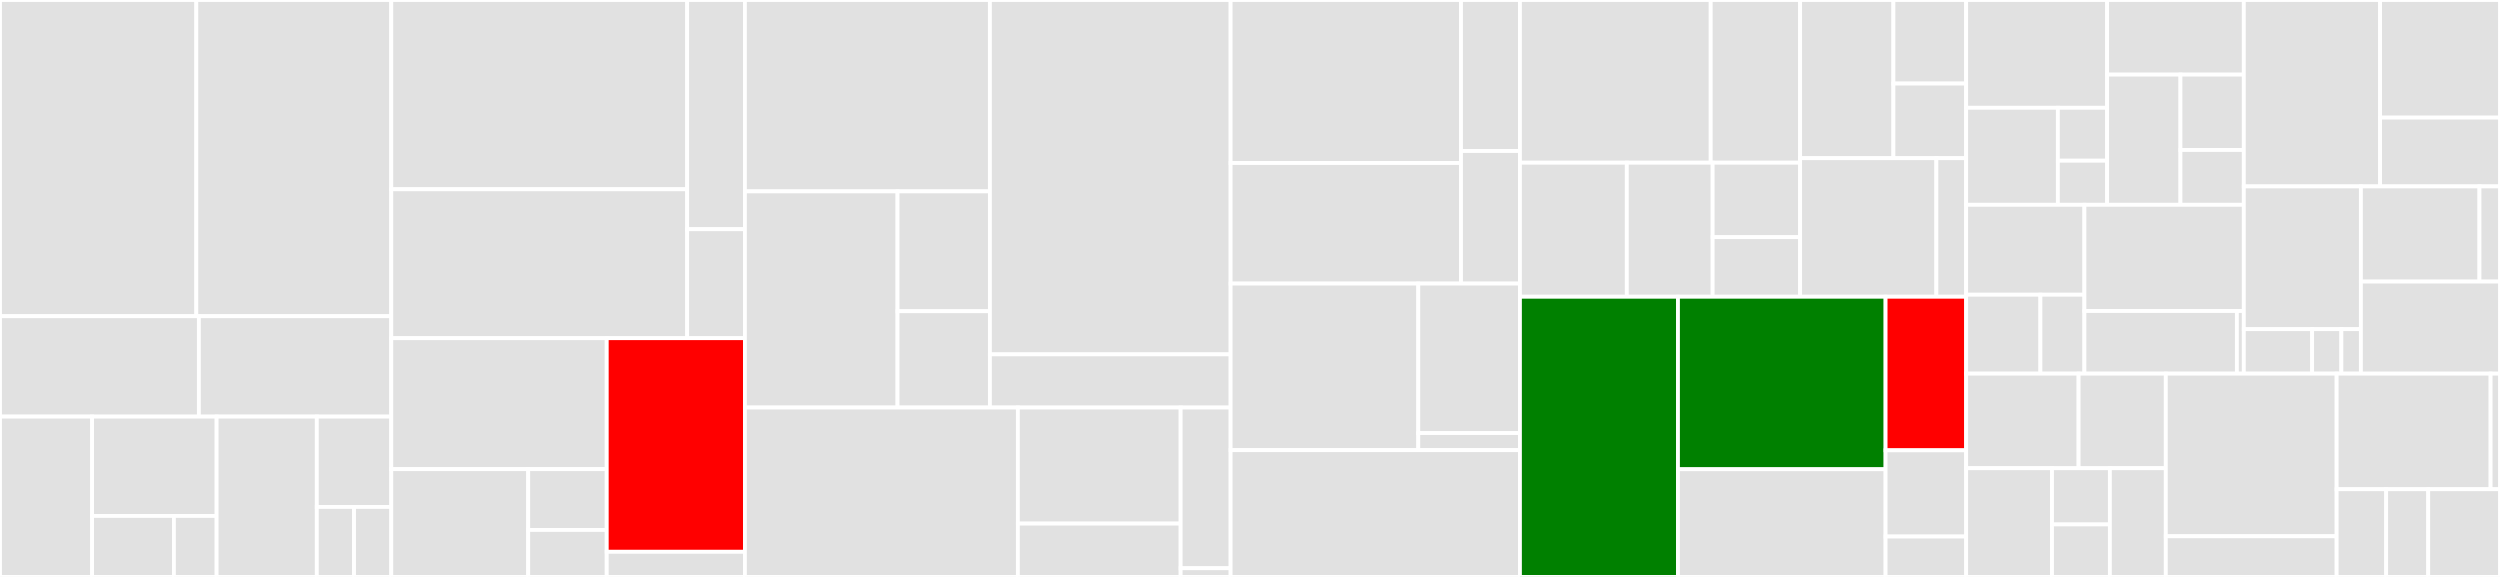 <svg baseProfile="full" width="650" height="150" viewBox="0 0 650 150" version="1.1"
xmlns="http://www.w3.org/2000/svg" xmlns:ev="http://www.w3.org/2001/xml-events"
xmlns:xlink="http://www.w3.org/1999/xlink">

<rect x="0" y="0" width="650" height="150" fill="#333333" stroke="none"/>

<style>rect.s{mask:url(#mask);}</style>
<defs>
  <pattern id="white" width="4" height="4" patternUnits="userSpaceOnUse" patternTransform="rotate(45)">
    <rect width="2" height="2" transform="translate(0,0)" fill="white"></rect>
  </pattern>
  <mask id="mask">
    <rect x="0" y="0" width="100%" height="100%" fill="url(#white)"></rect>
  </mask>
</defs>

<rect x="0" y="0" width="51.044" height="82.212" fill="#e1e1e1" stroke="white" stroke-width="1" class=" tooltipped" data-content="things/api/things/http/transport.go"><title>things/api/things/http/transport.go</title></rect>
<rect x="51.044" y="0" width="50.687" height="82.212" fill="#e1e1e1" stroke="white" stroke-width="1" class=" tooltipped" data-content="things/api/things/http/endpoint.go"><title>things/api/things/http/endpoint.go</title></rect>
<rect x="0" y="82.212" width="51.708" height="26.106" fill="#e1e1e1" stroke="white" stroke-width="1" class=" tooltipped" data-content="things/api/things/http/requests.go"><title>things/api/things/http/requests.go</title></rect>
<rect x="51.708" y="82.212" width="50.022" height="26.106" fill="#e1e1e1" stroke="white" stroke-width="1" class=" tooltipped" data-content="things/api/things/http/responses.go"><title>things/api/things/http/responses.go</title></rect>
<rect x="0" y="108.317" width="23.937" height="41.683" fill="#e1e1e1" stroke="white" stroke-width="1" class=" tooltipped" data-content="things/api/auth/grpc/client.go"><title>things/api/auth/grpc/client.go</title></rect>
<rect x="23.937" y="108.317" width="32.385" height="25.825" fill="#e1e1e1" stroke="white" stroke-width="1" class=" tooltipped" data-content="things/api/auth/grpc/server.go"><title>things/api/auth/grpc/server.go</title></rect>
<rect x="23.937" y="134.142" width="21.281" height="15.858" fill="#e1e1e1" stroke="white" stroke-width="1" class=" tooltipped" data-content="things/api/auth/grpc/endpoint.go"><title>things/api/auth/grpc/endpoint.go</title></rect>
<rect x="45.218" y="134.142" width="11.103" height="15.858" fill="#e1e1e1" stroke="white" stroke-width="1" class=" tooltipped" data-content="things/api/auth/grpc/requests.go"><title>things/api/auth/grpc/requests.go</title></rect>
<rect x="56.321" y="108.317" width="26.049" height="41.683" fill="#e1e1e1" stroke="white" stroke-width="1" class=" tooltipped" data-content="things/api/auth/http/transport.go"><title>things/api/auth/http/transport.go</title></rect>
<rect x="82.37" y="108.317" width="19.36" height="23.494" fill="#e1e1e1" stroke="white" stroke-width="1" class=" tooltipped" data-content="things/api/auth/http/endpoint.go"><title>things/api/auth/http/endpoint.go</title></rect>
<rect x="82.37" y="131.811" width="9.68" height="18.189" fill="#e1e1e1" stroke="white" stroke-width="1" class=" tooltipped" data-content="things/api/auth/http/responses.go"><title>things/api/auth/http/responses.go</title></rect>
<rect x="92.05" y="131.811" width="9.68" height="18.189" fill="#e1e1e1" stroke="white" stroke-width="1" class=" tooltipped" data-content="things/api/auth/http/requests.go"><title>things/api/auth/http/requests.go</title></rect>
<rect x="101.731" y="0" width="76.93" height="49.208" fill="#e1e1e1" stroke="white" stroke-width="1" class=" tooltipped" data-content="things/postgres/channels.go"><title>things/postgres/channels.go</title></rect>
<rect x="101.731" y="49.208" width="76.93" height="38.718" fill="#e1e1e1" stroke="white" stroke-width="1" class=" tooltipped" data-content="things/postgres/things.go"><title>things/postgres/things.go</title></rect>
<rect x="178.661" y="0" width="15.019" height="59.594" fill="#e1e1e1" stroke="white" stroke-width="1" class=" tooltipped" data-content="things/postgres/init.go"><title>things/postgres/init.go</title></rect>
<rect x="178.661" y="59.594" width="15.019" height="28.332" fill="#e1e1e1" stroke="white" stroke-width="1" class=" tooltipped" data-content="things/postgres/database.go"><title>things/postgres/database.go</title></rect>
<rect x="101.731" y="87.926" width="56.02" height="34.049" fill="#e1e1e1" stroke="white" stroke-width="1" class=" tooltipped" data-content="things/redis/streams.go"><title>things/redis/streams.go</title></rect>
<rect x="101.731" y="121.975" width="35.602" height="28.025" fill="#e1e1e1" stroke="white" stroke-width="1" class=" tooltipped" data-content="things/redis/events.go"><title>things/redis/events.go</title></rect>
<rect x="137.332" y="121.975" width="20.419" height="15.809" fill="#e1e1e1" stroke="white" stroke-width="1" class=" tooltipped" data-content="things/redis/things.go"><title>things/redis/things.go</title></rect>
<rect x="137.332" y="137.784" width="20.419" height="12.216" fill="#e1e1e1" stroke="white" stroke-width="1" class=" tooltipped" data-content="things/redis/channels.go"><title>things/redis/channels.go</title></rect>
<rect x="157.751" y="87.926" width="35.929" height="55.54" fill="red" stroke="white" stroke-width="1" class=" tooltipped" data-content="things/service.go"><title>things/service.go</title></rect>
<rect x="157.751" y="143.466" width="35.929" height="6.534" fill="#e1e1e1" stroke="white" stroke-width="1" class=" tooltipped" data-content="things/users/users.go"><title>things/users/users.go</title></rect>
<rect x="193.679" y="0" width="63.695" height="49.757" fill="#e1e1e1" stroke="white" stroke-width="1" class=" tooltipped" data-content="bootstrap/api/transport.go"><title>bootstrap/api/transport.go</title></rect>
<rect x="193.679" y="49.757" width="39.679" height="56.207" fill="#e1e1e1" stroke="white" stroke-width="1" class=" tooltipped" data-content="bootstrap/api/endpoint.go"><title>bootstrap/api/endpoint.go</title></rect>
<rect x="233.359" y="49.757" width="24.016" height="31.158" fill="#e1e1e1" stroke="white" stroke-width="1" class=" tooltipped" data-content="bootstrap/api/requests.go"><title>bootstrap/api/requests.go</title></rect>
<rect x="233.359" y="80.916" width="24.016" height="25.049" fill="#e1e1e1" stroke="white" stroke-width="1" class=" tooltipped" data-content="bootstrap/api/responses.go"><title>bootstrap/api/responses.go</title></rect>
<rect x="257.375" y="0" width="62.588" height="92.133" fill="#e1e1e1" stroke="white" stroke-width="1" class=" tooltipped" data-content="bootstrap/postgres/configs.go"><title>bootstrap/postgres/configs.go</title></rect>
<rect x="257.375" y="92.133" width="62.588" height="13.832" fill="#e1e1e1" stroke="white" stroke-width="1" class=" tooltipped" data-content="bootstrap/postgres/init.go"><title>bootstrap/postgres/init.go</title></rect>
<rect x="193.679" y="105.964" width="70.972" height="44.036" fill="#e1e1e1" stroke="white" stroke-width="1" class=" tooltipped" data-content="bootstrap/service.go"><title>bootstrap/service.go</title></rect>
<rect x="264.651" y="105.964" width="42.316" height="30.166" fill="#e1e1e1" stroke="white" stroke-width="1" class=" tooltipped" data-content="bootstrap/redis/producer/streams.go"><title>bootstrap/redis/producer/streams.go</title></rect>
<rect x="264.651" y="136.131" width="42.316" height="13.869" fill="#e1e1e1" stroke="white" stroke-width="1" class=" tooltipped" data-content="bootstrap/redis/producer/events.go"><title>bootstrap/redis/producer/events.go</title></rect>
<rect x="306.968" y="105.964" width="12.995" height="41.777" fill="#e1e1e1" stroke="white" stroke-width="1" class=" tooltipped" data-content="bootstrap/reader.go"><title>bootstrap/reader.go</title></rect>
<rect x="306.968" y="147.742" width="12.995" height="2.258" fill="#e1e1e1" stroke="white" stroke-width="1" class=" tooltipped" data-content="bootstrap/state.go"><title>bootstrap/state.go</title></rect>
<rect x="319.962" y="0" width="59.899" height="42.378" fill="#e1e1e1" stroke="white" stroke-width="1" class=" tooltipped" data-content="twins/api/http/transport.go"><title>twins/api/http/transport.go</title></rect>
<rect x="319.962" y="42.378" width="59.899" height="31.355" fill="#e1e1e1" stroke="white" stroke-width="1" class=" tooltipped" data-content="twins/api/http/endpoint.go"><title>twins/api/http/endpoint.go</title></rect>
<rect x="379.861" y="0" width="15.323" height="39.26" fill="#e1e1e1" stroke="white" stroke-width="1" class=" tooltipped" data-content="twins/api/http/responses.go"><title>twins/api/http/responses.go</title></rect>
<rect x="379.861" y="39.26" width="15.323" height="34.472" fill="#e1e1e1" stroke="white" stroke-width="1" class=" tooltipped" data-content="twins/api/http/requests.go"><title>twins/api/http/requests.go</title></rect>
<rect x="319.962" y="73.732" width="48.793" height="43.303" fill="#e1e1e1" stroke="white" stroke-width="1" class=" tooltipped" data-content="twins/mongodb/twins.go"><title>twins/mongodb/twins.go</title></rect>
<rect x="368.755" y="73.732" width="26.429" height="38.862" fill="#e1e1e1" stroke="white" stroke-width="1" class=" tooltipped" data-content="twins/mongodb/states.go"><title>twins/mongodb/states.go</title></rect>
<rect x="368.755" y="112.594" width="26.429" height="4.441" fill="#e1e1e1" stroke="white" stroke-width="1" class=" tooltipped" data-content="twins/mongodb/init.go"><title>twins/mongodb/init.go</title></rect>
<rect x="319.962" y="117.035" width="75.222" height="32.965" fill="#e1e1e1" stroke="white" stroke-width="1" class=" tooltipped" data-content="twins/service.go"><title>twins/service.go</title></rect>
<rect x="395.184" y="0" width="49.601" height="42.302" fill="#e1e1e1" stroke="white" stroke-width="1" class=" tooltipped" data-content="users/api/transport.go"><title>users/api/transport.go</title></rect>
<rect x="444.785" y="0" width="23.24" height="42.302" fill="#e1e1e1" stroke="white" stroke-width="1" class=" tooltipped" data-content="users/api/endpoint.go"><title>users/api/endpoint.go</title></rect>
<rect x="395.184" y="42.302" width="27.789" height="34.848" fill="#e1e1e1" stroke="white" stroke-width="1" class=" tooltipped" data-content="users/api/logging.go"><title>users/api/logging.go</title></rect>
<rect x="422.973" y="42.302" width="22.315" height="34.848" fill="#e1e1e1" stroke="white" stroke-width="1" class=" tooltipped" data-content="users/api/metrics.go"><title>users/api/metrics.go</title></rect>
<rect x="445.288" y="42.302" width="22.736" height="19.36" fill="#e1e1e1" stroke="white" stroke-width="1" class=" tooltipped" data-content="users/api/requests.go"><title>users/api/requests.go</title></rect>
<rect x="445.288" y="61.662" width="22.736" height="15.488" fill="#e1e1e1" stroke="white" stroke-width="1" class=" tooltipped" data-content="users/api/responses.go"><title>users/api/responses.go</title></rect>
<rect x="468.025" y="0" width="24.262" height="41.124" fill="#e1e1e1" stroke="white" stroke-width="1" class=" tooltipped" data-content="users/postgres/users.go"><title>users/postgres/users.go</title></rect>
<rect x="492.286" y="0" width="18.91" height="21.726" fill="#e1e1e1" stroke="white" stroke-width="1" class=" tooltipped" data-content="users/postgres/init.go"><title>users/postgres/init.go</title></rect>
<rect x="492.286" y="21.726" width="18.91" height="19.398" fill="#e1e1e1" stroke="white" stroke-width="1" class=" tooltipped" data-content="users/postgres/database.go"><title>users/postgres/database.go</title></rect>
<rect x="468.025" y="41.124" width="35.433" height="36.026" fill="#e1e1e1" stroke="white" stroke-width="1" class=" tooltipped" data-content="users/service.go"><title>users/service.go</title></rect>
<rect x="503.458" y="41.124" width="7.738" height="36.026" fill="#e1e1e1" stroke="white" stroke-width="1" class=" tooltipped" data-content="users/users.go"><title>users/users.go</title></rect>
<rect x="395.184" y="77.15" width="41.088" height="72.85" fill="green" stroke="white" stroke-width="1" class=" tooltipped" data-content="sdk/go/things.go"><title>sdk/go/things.go</title></rect>
<rect x="436.272" y="77.15" width="53.978" height="44.852" fill="green" stroke="white" stroke-width="1" class=" tooltipped" data-content="sdk/go/channels.go"><title>sdk/go/channels.go</title></rect>
<rect x="436.272" y="122.002" width="53.978" height="27.998" fill="#e1e1e1" stroke="white" stroke-width="1" class=" tooltipped" data-content="sdk/go/users.go"><title>sdk/go/users.go</title></rect>
<rect x="490.25" y="77.15" width="20.947" height="39.927" fill="red" stroke="white" stroke-width="1" class=" tooltipped" data-content="sdk/go/message.go"><title>sdk/go/message.go</title></rect>
<rect x="490.25" y="117.077" width="20.947" height="22.415" fill="#e1e1e1" stroke="white" stroke-width="1" class=" tooltipped" data-content="sdk/go/sdk.go"><title>sdk/go/sdk.go</title></rect>
<rect x="490.25" y="139.493" width="20.947" height="10.507" fill="#e1e1e1" stroke="white" stroke-width="1" class=" tooltipped" data-content="sdk/go/version.go"><title>sdk/go/version.go</title></rect>
<rect x="511.196" y="0" width="36.649" height="28.025" fill="#e1e1e1" stroke="white" stroke-width="1" class=" tooltipped" data-content="authn/api/http/transport.go"><title>authn/api/http/transport.go</title></rect>
<rect x="511.196" y="28.025" width="23.851" height="25.222" fill="#e1e1e1" stroke="white" stroke-width="1" class=" tooltipped" data-content="authn/api/http/endpoint.go"><title>authn/api/http/endpoint.go</title></rect>
<rect x="535.047" y="28.025" width="12.798" height="13.758" fill="#e1e1e1" stroke="white" stroke-width="1" class=" tooltipped" data-content="authn/api/http/responses.go"><title>authn/api/http/responses.go</title></rect>
<rect x="535.047" y="41.783" width="12.798" height="11.465" fill="#e1e1e1" stroke="white" stroke-width="1" class=" tooltipped" data-content="authn/api/http/requests.go"><title>authn/api/http/requests.go</title></rect>
<rect x="547.846" y="0" width="35.547" height="19.4" fill="#e1e1e1" stroke="white" stroke-width="1" class=" tooltipped" data-content="authn/api/grpc/client.go"><title>authn/api/grpc/client.go</title></rect>
<rect x="547.846" y="19.4" width="19.074" height="33.847" fill="#e1e1e1" stroke="white" stroke-width="1" class=" tooltipped" data-content="authn/api/grpc/server.go"><title>authn/api/grpc/server.go</title></rect>
<rect x="566.919" y="19.4" width="16.473" height="19.596" fill="#e1e1e1" stroke="white" stroke-width="1" class=" tooltipped" data-content="authn/api/grpc/endpoint.go"><title>authn/api/grpc/endpoint.go</title></rect>
<rect x="566.919" y="38.996" width="16.473" height="14.251" fill="#e1e1e1" stroke="white" stroke-width="1" class=" tooltipped" data-content="authn/api/grpc/requests.go"><title>authn/api/grpc/requests.go</title></rect>
<rect x="511.196" y="53.247" width="30.75" height="23.381" fill="#e1e1e1" stroke="white" stroke-width="1" class=" tooltipped" data-content="authn/postgres/key.go"><title>authn/postgres/key.go</title></rect>
<rect x="511.196" y="76.628" width="19.308" height="20.518" fill="#e1e1e1" stroke="white" stroke-width="1" class=" tooltipped" data-content="authn/postgres/init.go"><title>authn/postgres/init.go</title></rect>
<rect x="530.505" y="76.628" width="11.442" height="20.518" fill="#e1e1e1" stroke="white" stroke-width="1" class=" tooltipped" data-content="authn/postgres/tracing.go"><title>authn/postgres/tracing.go</title></rect>
<rect x="541.947" y="53.247" width="41.446" height="27.614" fill="#e1e1e1" stroke="white" stroke-width="1" class=" tooltipped" data-content="authn/service.go"><title>authn/service.go</title></rect>
<rect x="541.947" y="80.861" width="39.644" height="16.285" fill="#e1e1e1" stroke="white" stroke-width="1" class=" tooltipped" data-content="authn/jwt/tokenizer.go"><title>authn/jwt/tokenizer.go</title></rect>
<rect x="581.59" y="80.861" width="1.802" height="16.285" fill="#e1e1e1" stroke="white" stroke-width="1" class=" tooltipped" data-content="authn/keys.go"><title>authn/keys.go</title></rect>
<rect x="583.392" y="0" width="35.423" height="48.463" fill="#e1e1e1" stroke="white" stroke-width="1" class=" tooltipped" data-content="readers/influxdb/messages.go"><title>readers/influxdb/messages.go</title></rect>
<rect x="618.816" y="0" width="31.184" height="30.583" fill="#e1e1e1" stroke="white" stroke-width="1" class=" tooltipped" data-content="readers/postgres/messages.go"><title>readers/postgres/messages.go</title></rect>
<rect x="618.816" y="30.583" width="31.184" height="17.879" fill="#e1e1e1" stroke="white" stroke-width="1" class=" tooltipped" data-content="readers/postgres/init.go"><title>readers/postgres/init.go</title></rect>
<rect x="583.392" y="48.463" width="30.441" height="37.115" fill="#e1e1e1" stroke="white" stroke-width="1" class=" tooltipped" data-content="readers/api/transport.go"><title>readers/api/transport.go</title></rect>
<rect x="583.392" y="85.578" width="17.757" height="11.568" fill="#e1e1e1" stroke="white" stroke-width="1" class=" tooltipped" data-content="readers/api/endpoint.go"><title>readers/api/endpoint.go</title></rect>
<rect x="601.149" y="85.578" width="7.61" height="11.568" fill="#e1e1e1" stroke="white" stroke-width="1" class=" tooltipped" data-content="readers/api/responses.go"><title>readers/api/responses.go</title></rect>
<rect x="608.76" y="85.578" width="5.073" height="11.568" fill="#e1e1e1" stroke="white" stroke-width="1" class=" tooltipped" data-content="readers/api/requests.go"><title>readers/api/requests.go</title></rect>
<rect x="613.833" y="48.463" width="30.831" height="24.747" fill="#e1e1e1" stroke="white" stroke-width="1" class=" tooltipped" data-content="readers/cassandra/messages.go"><title>readers/cassandra/messages.go</title></rect>
<rect x="644.664" y="48.463" width="5.336" height="24.747" fill="#e1e1e1" stroke="white" stroke-width="1" class=" tooltipped" data-content="readers/cassandra/init.go"><title>readers/cassandra/init.go</title></rect>
<rect x="613.833" y="73.21" width="36.167" height="23.936" fill="#e1e1e1" stroke="white" stroke-width="1" class=" tooltipped" data-content="readers/mongodb/messages.go"><title>readers/mongodb/messages.go</title></rect>
<rect x="511.196" y="97.146" width="29.238" height="24.59" fill="#e1e1e1" stroke="white" stroke-width="1" class=" tooltipped" data-content="writers/postgres/messages.go"><title>writers/postgres/messages.go</title></rect>
<rect x="540.434" y="97.146" width="22.674" height="24.59" fill="#e1e1e1" stroke="white" stroke-width="1" class=" tooltipped" data-content="writers/postgres/init.go"><title>writers/postgres/init.go</title></rect>
<rect x="511.196" y="121.736" width="22.322" height="28.264" fill="#e1e1e1" stroke="white" stroke-width="1" class=" tooltipped" data-content="writers/influxdb/messages.go"><title>writers/influxdb/messages.go</title></rect>
<rect x="533.519" y="121.736" width="15.055" height="14.619" fill="#e1e1e1" stroke="white" stroke-width="1" class=" tooltipped" data-content="writers/cassandra/messages.go"><title>writers/cassandra/messages.go</title></rect>
<rect x="533.519" y="136.355" width="15.055" height="13.645" fill="#e1e1e1" stroke="white" stroke-width="1" class=" tooltipped" data-content="writers/cassandra/init.go"><title>writers/cassandra/init.go</title></rect>
<rect x="548.573" y="121.736" width="14.536" height="28.264" fill="#e1e1e1" stroke="white" stroke-width="1" class=" tooltipped" data-content="writers/mongodb/messages.go"><title>writers/mongodb/messages.go</title></rect>
<rect x="563.109" y="97.146" width="44.417" height="42.283" fill="#e1e1e1" stroke="white" stroke-width="1" class=" tooltipped" data-content="ws/api/transport.go"><title>ws/api/transport.go</title></rect>
<rect x="563.109" y="139.429" width="44.417" height="10.571" fill="#e1e1e1" stroke="white" stroke-width="1" class=" tooltipped" data-content="ws/adapter.go"><title>ws/adapter.go</title></rect>
<rect x="607.526" y="97.146" width="40.033" height="30.054" fill="#e1e1e1" stroke="white" stroke-width="1" class=" tooltipped" data-content="http/api/transport.go"><title>http/api/transport.go</title></rect>
<rect x="647.559" y="97.146" width="2.441" height="30.054" fill="#e1e1e1" stroke="white" stroke-width="1" class=" tooltipped" data-content="http/api/endpoint.go"><title>http/api/endpoint.go</title></rect>
<rect x="607.526" y="127.2" width="12.871" height="22.8" fill="#e1e1e1" stroke="white" stroke-width="1" class=" tooltipped" data-content="logger/logger.go"><title>logger/logger.go</title></rect>
<rect x="620.397" y="127.2" width="10.94" height="22.8" fill="#e1e1e1" stroke="white" stroke-width="1" class=" tooltipped" data-content="logger/level.go"><title>logger/level.go</title></rect>
<rect x="631.337" y="127.2" width="18.663" height="22.8" fill="#e1e1e1" stroke="white" stroke-width="1" class=" tooltipped" data-content="transformers/senml/transformer.go"><title>transformers/senml/transformer.go</title></rect>
</svg>